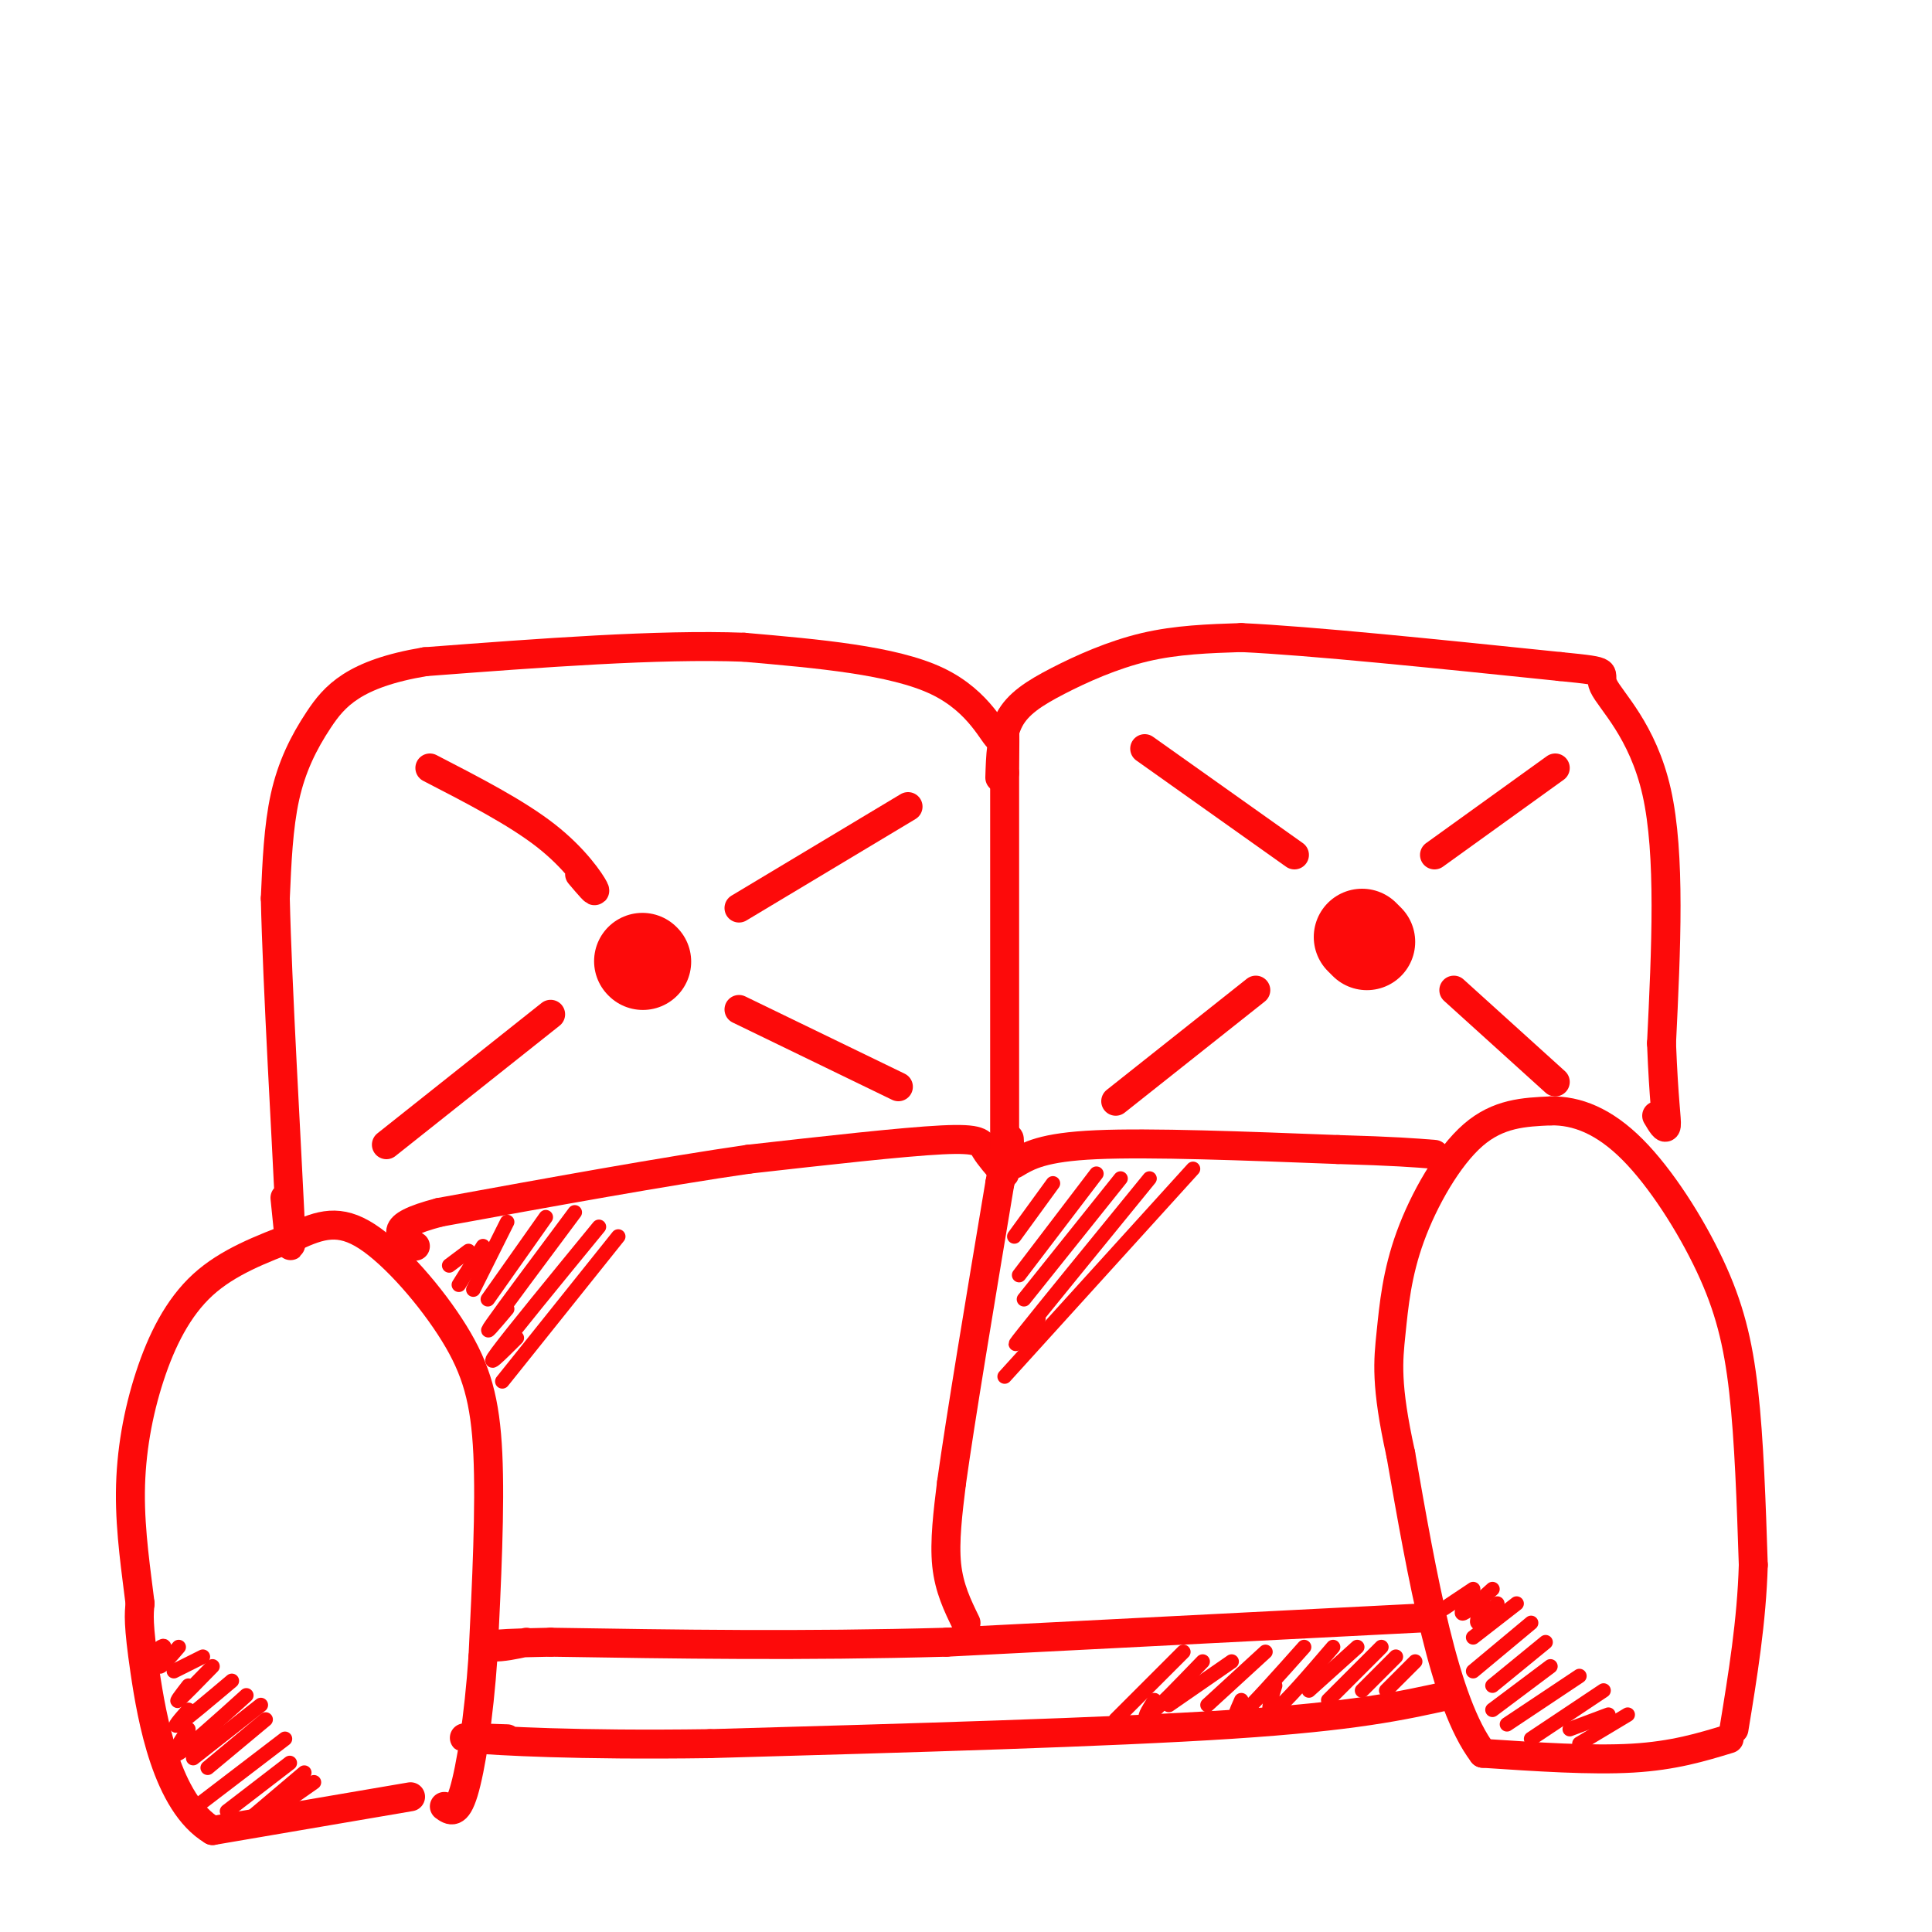 <svg viewBox='0 0 400 400' version='1.1' xmlns='http://www.w3.org/2000/svg' xmlns:xlink='http://www.w3.org/1999/xlink'><g fill='none' stroke='rgb(253,10,10)' stroke-width='6' stroke-linecap='round' stroke-linejoin='round'><path d='M358,360c-5.750,1.750 -11.500,3.500 -20,4c-8.500,0.500 -19.750,-0.250 -31,-1'/><path d='M307,363c-8.000,-10.500 -12.500,-36.250 -17,-62'/><path d='M290,301c-3.169,-14.360 -2.592,-19.262 -2,-25c0.592,-5.738 1.198,-12.314 4,-20c2.802,-7.686 7.801,-16.482 13,-21c5.199,-4.518 10.600,-4.759 16,-5'/><path d='M321,230c5.461,-0.116 11.113,2.093 17,8c5.887,5.907 12.008,15.514 16,24c3.992,8.486 5.855,15.853 7,26c1.145,10.147 1.573,23.073 2,36'/><path d='M363,324c-0.333,11.667 -2.167,22.833 -4,34'/><path d='M85,372c0.000,0.000 -41.000,7.000 -41,7'/><path d='M44,379c-9.444,-5.622 -12.556,-23.178 -14,-33c-1.444,-9.822 -1.222,-11.911 -1,-14'/><path d='M29,332c-0.735,-6.191 -2.073,-14.670 -2,-23c0.073,-8.330 1.558,-16.512 4,-24c2.442,-7.488 5.841,-14.282 11,-19c5.159,-4.718 12.080,-7.359 19,-10'/><path d='M61,256c5.360,-2.494 9.262,-3.730 15,0c5.738,3.730 13.314,12.427 18,20c4.686,7.573 6.482,14.021 7,25c0.518,10.979 -0.241,26.490 -1,42'/><path d='M100,343c-0.867,12.622 -2.533,23.178 -4,28c-1.467,4.822 -2.733,3.911 -4,3'/><path d='M300,351c-9.750,2.167 -19.500,4.333 -45,6c-25.500,1.667 -66.750,2.833 -108,4'/><path d='M147,361c-28.000,0.400 -44.000,-0.600 -49,-1c-5.000,-0.400 1.000,-0.200 7,0'/><path d='M294,335c0.000,0.000 -98.000,5.000 -98,5'/><path d='M196,340c-30.000,0.833 -56.000,0.417 -82,0'/><path d='M114,340c-15.733,0.267 -14.067,0.933 -12,1c2.067,0.067 4.533,-0.467 7,-1'/><path d='M200,336c-1.750,-3.583 -3.500,-7.167 -4,-12c-0.500,-4.833 0.250,-10.917 1,-17'/><path d='M197,307c1.833,-13.167 5.917,-37.583 10,-62'/><path d='M207,245c2.000,-11.667 2.000,-9.833 2,-8'/><path d='M210,241c2.917,-1.750 5.833,-3.500 17,-4c11.167,-0.500 30.583,0.250 50,1'/><path d='M277,238c11.667,0.333 15.833,0.667 20,1'/><path d='M208,243c-1.578,-1.800 -3.156,-3.600 -4,-5c-0.844,-1.400 -0.956,-2.400 -9,-2c-8.044,0.400 -24.022,2.200 -40,4'/><path d='M155,240c-17.333,2.500 -40.667,6.750 -64,11'/><path d='M91,251c-11.500,3.000 -8.250,5.000 -5,7'/><path d='M208,238c0.000,0.000 0.000,-78.000 0,-78'/><path d='M208,160c0.071,-13.024 0.250,-6.583 -1,-7c-1.250,-0.417 -3.929,-7.690 -13,-12c-9.071,-4.310 -24.536,-5.655 -40,-7'/><path d='M154,134c-17.667,-0.667 -41.833,1.167 -66,3'/><path d='M88,137c-14.798,2.476 -18.792,7.167 -22,12c-3.208,4.833 -5.631,9.810 -7,16c-1.369,6.190 -1.685,13.595 -2,21'/><path d='M57,186c0.400,17.844 2.400,51.956 3,65c0.600,13.044 -0.200,5.022 -1,-3'/><path d='M207,161c0.131,-4.363 0.262,-8.726 2,-12c1.738,-3.274 5.083,-5.458 10,-8c4.917,-2.542 11.405,-5.440 18,-7c6.595,-1.560 13.298,-1.780 20,-2'/><path d='M257,132c14.333,0.667 40.167,3.333 66,6'/><path d='M323,138c11.607,1.143 7.625,1.000 9,4c1.375,3.000 8.107,9.143 11,22c2.893,12.857 1.946,32.429 1,52'/><path d='M344,216c0.467,11.956 1.133,15.844 1,17c-0.133,1.156 -1.067,-0.422 -2,-2'/></g>
<g fill='none' stroke='rgb(253,10,10)' stroke-width='20' stroke-linecap='round' stroke-linejoin='round'><path d='M133,199c0.000,0.000 0.100,0.100 0.1,0.1'/><path d='M282,194c0.000,0.000 1.000,1.000 1,1'/></g>
<g fill='none' stroke='rgb(253,10,10)' stroke-width='6' stroke-linecap='round' stroke-linejoin='round'><path d='M120,181c1.844,2.178 3.689,4.356 3,3c-0.689,-1.356 -3.911,-6.244 -10,-11c-6.089,-4.756 -15.044,-9.378 -24,-14'/><path d='M188,167c0.000,0.000 -35.000,21.000 -35,21'/><path d='M114,210c0.000,0.000 -34.000,27.000 -34,27'/><path d='M153,209c0.000,0.000 33.000,16.000 33,16'/><path d='M268,177c0.000,0.000 -31.000,-22.000 -31,-22'/><path d='M322,159c0.000,0.000 -25.000,18.000 -25,18'/><path d='M301,205c0.000,0.000 21.000,19.000 21,19'/><path d='M260,205c0.000,0.000 -29.000,23.000 -29,23'/></g>
<g fill='none' stroke='rgb(253,10,10)' stroke-width='3' stroke-linecap='round' stroke-linejoin='round'><path d='M65,369c0.000,0.000 -10.000,7.000 -10,7'/><path d='M63,367c0.000,0.000 -13.000,11.000 -13,11'/><path d='M60,365c0.000,0.000 -13.000,10.000 -13,10'/><path d='M59,360c0.000,0.000 -17.000,13.000 -17,13'/><path d='M55,356c0.000,0.000 -12.000,10.000 -12,10'/><path d='M54,353c0.000,0.000 -14.000,11.000 -14,11'/><path d='M51,351c-6.000,5.417 -12.000,10.833 -14,12c-2.000,1.167 0.000,-1.917 2,-5'/><path d='M48,348c-4.750,4.000 -9.500,8.000 -11,9c-1.500,1.000 0.250,-1.000 2,-3'/><path d='M44,345c-3.083,3.167 -6.167,6.333 -7,7c-0.833,0.667 0.583,-1.167 2,-3'/><path d='M42,343c0.000,0.000 -6.000,3.000 -6,3'/><path d='M37,341c-1.867,2.178 -3.733,4.356 -4,4c-0.267,-0.356 1.067,-3.244 1,-4c-0.067,-0.756 -1.533,0.622 -3,2'/><path d='M337,355c0.000,0.000 -10.000,6.000 -10,6'/><path d='M333,355c0.000,0.000 -8.000,3.000 -8,3'/><path d='M332,350c0.000,0.000 -15.000,10.000 -15,10'/><path d='M327,347c0.000,0.000 -15.000,10.000 -15,10'/><path d='M321,345c0.000,0.000 -12.000,9.000 -12,9'/><path d='M320,340c0.000,0.000 -11.000,9.000 -11,9'/><path d='M317,336c0.000,0.000 -12.000,10.000 -12,10'/><path d='M314,332c0.000,0.000 -9.000,7.000 -9,7'/><path d='M310,332c-1.750,2.000 -3.500,4.000 -4,4c-0.500,0.000 0.250,-2.000 1,-4'/><path d='M309,329c-2.583,2.333 -5.167,4.667 -6,5c-0.833,0.333 0.083,-1.333 1,-3'/><path d='M305,329c0.000,0.000 -6.000,4.000 -6,4'/><path d='M97,259c0.000,0.000 -4.000,3.000 -4,3'/><path d='M100,258c0.000,0.000 -5.000,8.000 -5,8'/><path d='M105,253c0.000,0.000 -7.000,14.000 -7,14'/><path d='M113,252c0.000,0.000 -12.000,17.000 -12,17'/><path d='M119,251c-7.333,9.833 -14.667,19.667 -17,23c-2.333,3.333 0.333,0.167 3,-3'/><path d='M124,254c-9.083,11.083 -18.167,22.167 -21,26c-2.833,3.833 0.583,0.417 4,-3'/><path d='M128,256c0.000,0.000 -24.000,30.000 -24,30'/><path d='M218,245c0.000,0.000 -8.000,11.000 -8,11'/><path d='M227,243c0.000,0.000 -16.000,21.000 -16,21'/><path d='M232,244c0.000,0.000 -20.000,25.000 -20,25'/><path d='M238,244c-11.083,13.583 -22.167,27.167 -26,32c-3.833,4.833 -0.417,0.917 3,-3'/><path d='M247,242c0.000,0.000 -39.000,43.000 -39,43'/><path d='M293,344c0.000,0.000 -6.000,6.000 -6,6'/><path d='M289,343c0.000,0.000 -7.000,7.000 -7,7'/><path d='M286,341c0.000,0.000 -11.000,11.000 -11,11'/><path d='M281,341c0.000,0.000 -10.000,9.000 -10,9'/><path d='M276,341c-5.000,5.833 -10.000,11.667 -12,13c-2.000,1.333 -1.000,-1.833 0,-5'/><path d='M270,341c-5.417,6.083 -10.833,12.167 -13,14c-2.167,1.833 -1.083,-0.583 0,-3'/><path d='M262,342c0.000,0.000 -12.000,11.000 -12,11'/><path d='M255,344c0.000,0.000 -13.000,9.000 -13,9'/><path d='M249,344c-4.667,4.833 -9.333,9.667 -11,11c-1.667,1.333 -0.333,-0.833 1,-3'/><path d='M245,342c0.000,0.000 -14.000,14.000 -14,14'/></g>
</svg>